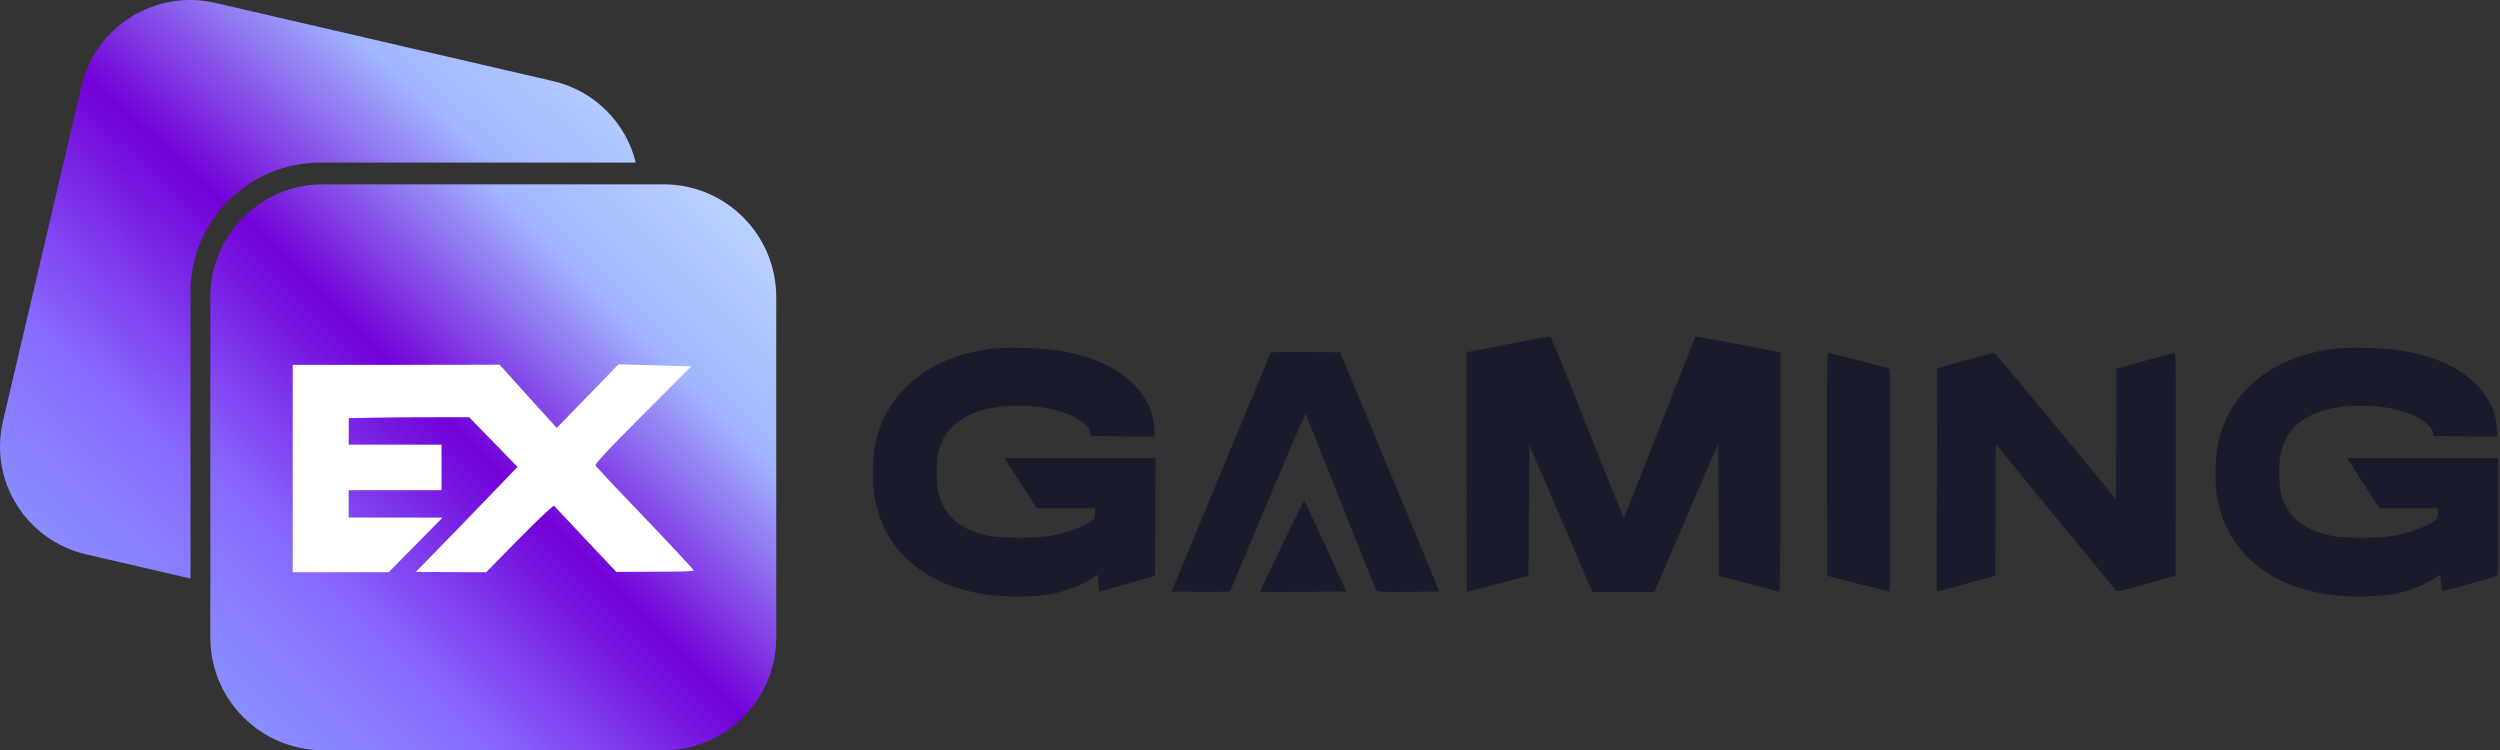 <svg width="1153" height="346" viewBox="0 0 1153 346" fill="none" xmlns="http://www.w3.org/2000/svg">
<rect x="0" y="0" width="1153" height="346" fill="#333333" stroke="none"/>
<g clip-path="url(#clip0_73_15)">
<path d="M293.22 74.984H147.831C114.744 74.984 87.861 101.704 87.861 134.603V266.83L39.722 255.675C12.092 249.266 -5.084 221.803 1.35 194.337L37.654 39.508C44.088 12.045 71.719 -5.064 99.349 1.345C133.528 9.24 215.442 28.238 255.02 37.391C274.492 41.911 288.797 56.903 293.22 74.984Z" fill="url(#paint0_linear_73_15)"/>
<path d="M306 85H149C120.281 85 97 108.281 97 137V294C97 322.719 120.281 346 149 346H306C334.719 346 358 322.719 358 294V137C358 108.281 334.719 85 306 85Z" fill="url(#paint1_linear_73_15)"/>
<path d="M278.56 174.947C273.399 180.293 262.937 191.042 257.156 196.934L256.767 197.332L250.274 190.2C246.703 186.278 240.774 179.72 237.102 175.622L230.414 168.176L223.763 168.222C220.1 168.25 198.631 168.278 176.052 168.278H135V216.1V263.923L157.135 263.913H179.261L191.684 251.315L204.107 238.716L182.453 238.689L160.808 238.67V232.38V226.09H182.221H203.635V215.591V205.093H182.221H160.808L160.826 198.96L160.854 192.836L172.833 192.633C182.083 192.485 188.41 192.429 200.592 192.429L216.372 192.42L225.983 202.29C231.265 207.72 236.288 212.872 237.139 213.751L238.693 215.332L234.364 219.809C231.986 222.279 228.814 225.581 227.315 227.154C220.738 234.054 200.314 255.098 194.357 261.111L191.786 263.719L195.699 263.775C197.854 263.802 205.152 263.849 211.914 263.876L224.216 263.932L229.396 258.632C242.568 245.164 250.579 237.255 253.567 234.757L255.454 233.185L255.898 233.638C256.138 233.888 259.218 237.172 262.743 240.936C266.276 244.701 272.548 251.37 276.701 255.764L284.249 263.747L298.679 263.701C312.424 263.664 315.458 263.617 318.428 263.358C319.658 263.257 320 263.201 320 263.099C320 262.739 305.718 247.467 293.823 235.109C287.949 229.004 283.463 224.296 279.578 220.124C275.535 215.795 274.583 214.713 274.583 214.454C274.583 214.148 276.488 211.919 279.587 208.589C283.833 204.047 288.569 199.228 302.999 184.798C311.684 176.103 318.788 168.981 318.77 168.962C318.761 168.953 311.906 168.749 303.535 168.518C295.164 168.287 287.634 168.074 286.793 168.046L285.266 168L278.56 174.947Z" fill="white"/>
<path d="M695.386 158.747L676.363 162.44V217.747C676.363 248.149 676.406 273.054 676.492 273.012C676.535 273.012 682.976 271.337 690.748 269.276L704.919 265.54L705.133 235.396L705.348 205.251L719.905 239.131L734.419 273.054H748.718H762.974L777.746 238.702L792.517 204.35L792.646 234.923L792.732 265.54L806.387 269.147C813.859 271.122 820.257 272.84 820.558 272.926C820.944 273.097 821.073 261.89 821.073 217.79V162.44L801.664 158.747C790.972 156.686 782.083 155.14 781.911 155.312C781.782 155.483 774.354 174.248 765.465 197.05C756.576 219.851 749.148 238.616 748.976 238.831C748.804 239.003 741.204 220.281 732.057 197.179C722.438 172.745 715.267 155.14 714.924 155.14C714.623 155.097 705.82 156.729 695.386 158.747Z" fill="#1A1C2D"/>
<path d="M460.031 160.593C430.058 163.256 409.018 179.745 403.65 204.822C402.362 210.791 402.233 223.973 403.392 229.856C405.067 238.101 408.03 245.143 412.238 250.94C424.262 267.429 445.646 275.974 472.613 275.073C476.649 274.944 481.759 274.514 483.992 274.128C491.378 272.84 498.849 269.963 504.432 266.184L506.235 264.982L506.493 266.957C506.621 267.988 506.75 269.705 506.75 270.736C506.75 271.723 506.879 272.668 507.094 272.754C507.266 272.84 513.105 271.251 520.062 269.233L532.729 265.54L532.858 238.359L532.944 211.22H498.162H463.337L463.896 212.208C464.196 212.766 467.546 218.005 471.324 223.802L478.195 234.408H491.635H505.033V236.727C505.033 239.518 504.56 239.99 499.279 242.567C495.414 244.456 490.261 246.045 484.292 247.161C478.495 248.235 461.706 248.235 456.295 247.161C443.027 244.456 435.598 238.273 432.893 227.709C431.776 223.458 431.69 212.938 432.721 208.644C435.383 197.221 444.572 190.007 459.129 187.86C464.454 187.045 473.514 186.959 479.054 187.646C491.378 189.149 502.027 194.43 502.843 199.497L503.1 201.129L517.872 201.258L532.643 201.344L532.386 197.608C531.913 190.308 528.993 183.781 523.755 178.242C519.547 173.819 515.983 171.2 510.4 168.451C502.757 164.715 495.156 162.568 484.851 161.237C478.495 160.421 465.699 160.078 460.031 160.593Z" fill="#1A1C2D"/>
<path d="M1079.23 160.593C1049.26 163.256 1028.22 179.745 1022.85 204.822C1021.56 210.791 1021.44 223.973 1022.6 229.856C1024.31 238.401 1027.28 245.315 1031.78 251.37C1043.89 267.644 1065.06 275.974 1091.82 275.073C1095.85 274.944 1100.96 274.514 1103.19 274.128C1110.24 272.883 1118.05 269.92 1123.21 266.485L1125.44 265.025L1125.7 266.957C1125.82 268.03 1125.95 269.705 1125.95 270.693C1125.95 271.68 1126.04 272.582 1126.17 272.711C1126.38 272.883 1149.14 266.528 1151.46 265.626C1152.06 265.368 1152.15 262.749 1152.15 238.273V211.22H1117.37H1082.54L1083.1 212.251C1083.4 212.766 1086.75 218.005 1090.53 223.802L1097.4 234.408H1110.84H1124.24V236.727C1124.24 239.518 1123.76 239.99 1118.48 242.567C1114.62 244.456 1109.46 246.045 1103.5 247.161C1097.7 248.235 1080.91 248.235 1075.5 247.161C1062.23 244.456 1054.8 238.273 1052.1 227.709C1050.98 223.458 1050.89 212.938 1051.92 208.644C1054.59 197.221 1063.78 190.007 1078.33 187.86C1083.66 187.045 1092.72 186.959 1098.26 187.646C1110.58 189.149 1121.23 194.43 1122.05 199.497L1122.3 201.129L1137.08 201.258L1151.85 201.344L1151.59 197.608C1151.12 190.136 1148.15 183.695 1142.61 177.898C1133.94 168.881 1121.57 163.513 1104.05 161.237C1097.7 160.421 1084.9 160.078 1079.23 160.593Z" fill="#1A1C2D"/>
<path d="M585.978 162.783C585.849 163.084 575.543 187.989 563.048 218.091L540.332 272.84L553.687 272.969C561.974 273.012 567.127 272.926 567.299 272.668C567.428 272.41 575.243 253.86 584.69 231.402C594.094 208.987 601.952 190.737 602.123 190.909C602.252 191.124 609.595 209.417 618.398 231.617C627.201 253.817 634.629 272.239 634.93 272.539C635.274 272.926 638.58 273.055 649.616 272.969L663.872 272.84L640.985 217.661L618.097 162.483L602.123 162.354C589.585 162.268 586.107 162.354 585.978 162.783Z" fill="#1A1C2D"/>
<path d="M842.631 214.097L842.76 265.54L856.93 269.233C864.746 271.251 871.23 272.84 871.444 272.754C871.616 272.668 871.745 249.523 871.745 221.311C871.745 172.874 871.702 170.04 871.015 169.825C868.653 169.138 843.49 162.697 843.061 162.697C842.674 162.697 842.588 174.463 842.631 214.097Z" fill="#1A1C2D"/>
<path d="M906.097 166.304L893.43 169.868L893.301 221.397L893.215 272.969L896.951 271.938C899.055 271.38 905.109 269.705 910.477 268.202L920.267 265.54L920.353 235.181L920.482 204.865L947.964 238.359C963.079 256.737 975.661 272.11 975.918 272.41C976.305 272.926 978.581 272.41 989.874 269.276L1003.36 265.54L1003.49 214.097C1003.53 177.34 1003.44 162.697 1003.1 162.697C1002.71 162.697 984.764 167.55 978.366 169.396L976.09 170.04L976.004 200.184L975.875 230.286L948.179 196.62C929.843 174.334 920.182 162.869 919.623 162.826C919.151 162.783 913.053 164.372 906.097 166.304Z" fill="#1A1C2D"/>
<path d="M591.213 251.67C585.631 263.264 581.079 272.84 581.165 272.926C581.251 273.012 590.226 273.012 601.133 272.969L620.928 272.84L611.352 251.885C606.071 240.377 601.648 230.844 601.562 230.758C601.476 230.629 596.796 240.076 591.213 251.67Z" fill="#1A1C2D"/>
</g>
<defs>
<linearGradient id="paint0_linear_73_15" x1="293.22" y1="-2.45338e-05" x2="27.572" y2="291.921" gradientUnits="userSpaceOnUse">
<stop stop-color="#C3DAFF"/>
<stop offset="0.25" stop-color="#A1B6FF"/>
<stop offset="0.5" stop-color="#7200D7"/>
<stop offset="0.75" stop-color="#8869FF"/>
<stop offset="1" stop-color="#8A9BFF"/>
</linearGradient>
<linearGradient id="paint1_linear_73_15" x1="358" y1="85" x2="97" y2="346" gradientUnits="userSpaceOnUse">
<stop stop-color="#C3DAFF"/>
<stop offset="0.25" stop-color="#A1B6FF"/>
<stop offset="0.5" stop-color="#7200D7"/>
<stop offset="0.75" stop-color="#8869FF"/>
<stop offset="1" stop-color="#8A9BFF"/>
</linearGradient>
<clipPath id="clip0_73_15">
<rect width="1153" height="346" fill="white"/>
</clipPath>
</defs>
</svg>
